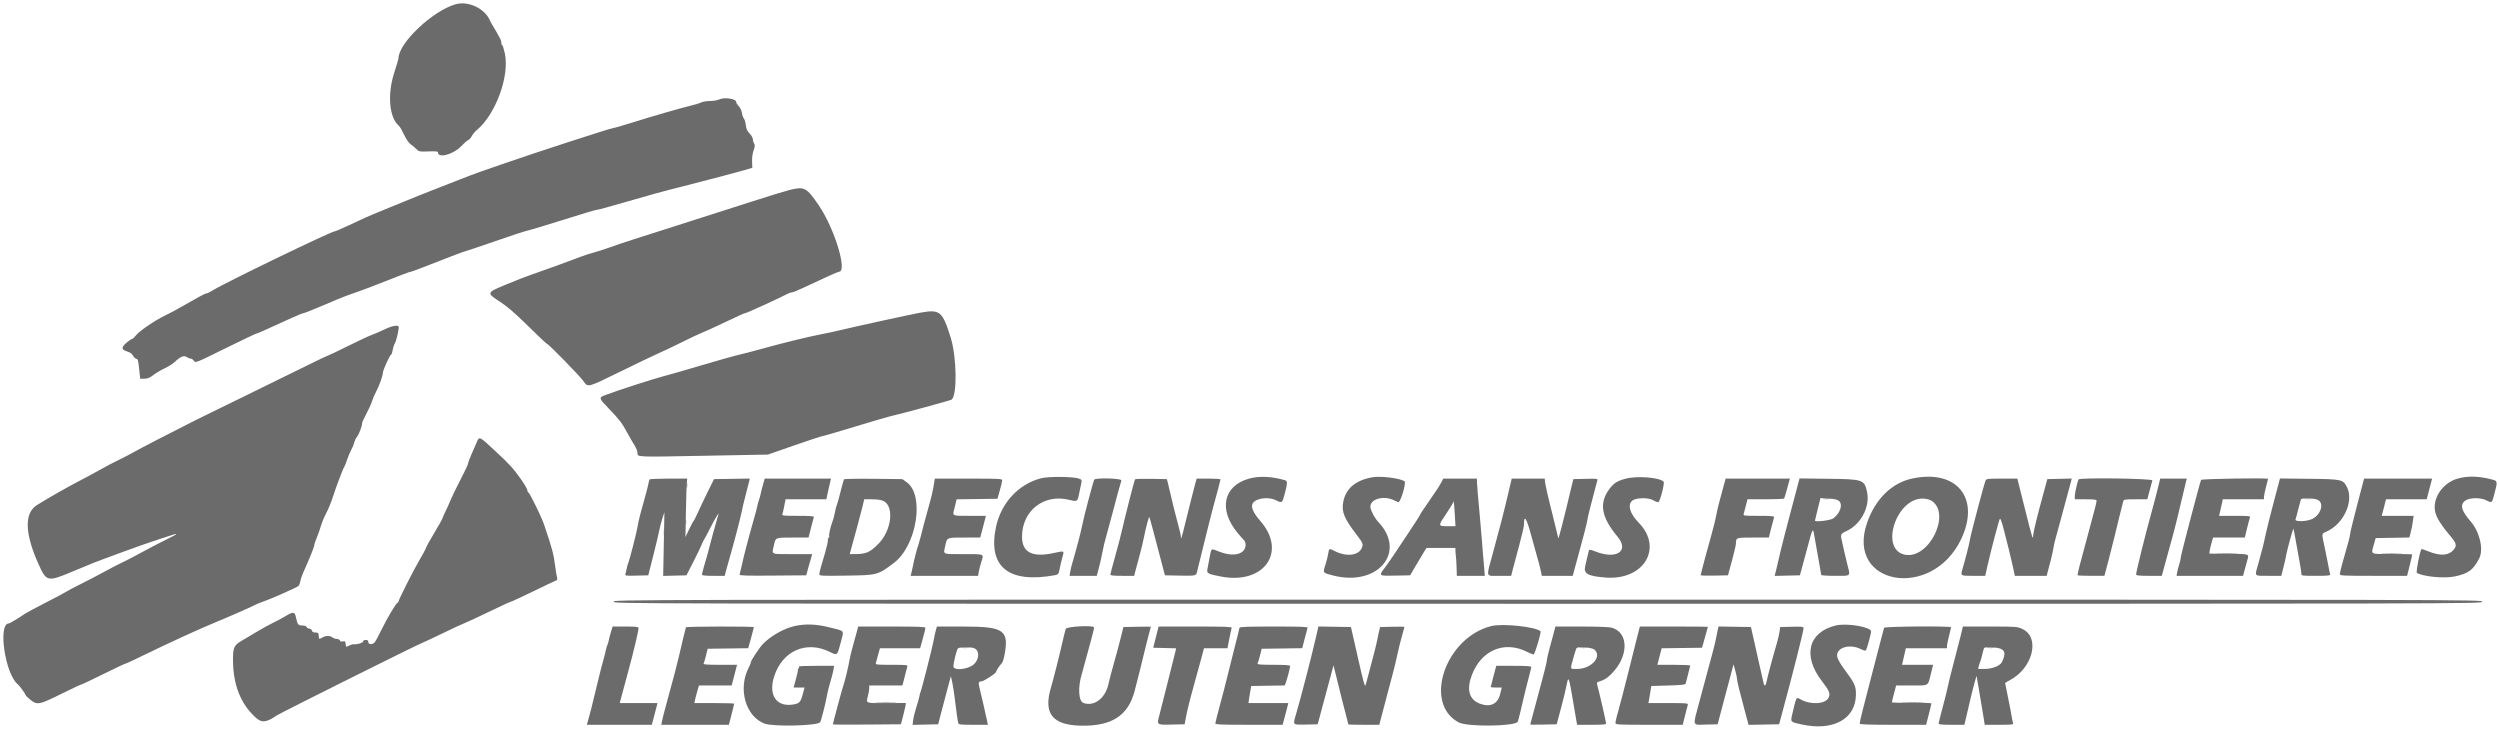 <svg width="370" height="108" viewBox="0 0 370 108" fill="none" xmlns="http://www.w3.org/2000/svg">
<path fill-rule="evenodd" clip-rule="evenodd" d="M154.104 70.775C150.73 71.641 148.13 74.462 147.393 78.055C146.192 83.904 149.257 86.382 156.143 85.128C156.491 85.065 156.666 84.937 156.714 84.71C156.938 83.637 157.104 82.928 157.268 82.348C157.507 81.494 157.532 81.504 155.947 81.848C152.77 82.54 151.257 81.757 151.261 79.423C151.267 75.588 154.476 73.065 158.201 73.966C159.471 74.274 159.464 74.279 159.727 72.977C159.82 72.514 159.952 71.88 160.02 71.57C160.137 71.032 160.118 70.995 159.661 70.825C158.872 70.53 155.186 70.498 154.104 70.775ZM184.921 70.82C181.074 71.854 180.287 75.395 183.138 78.837C183.572 79.361 183.979 79.826 184.041 79.869C184.356 80.09 184.447 80.747 184.224 81.205C183.755 82.171 182.195 82.349 180.433 81.638C179.188 81.136 179.287 81.07 179.009 82.569C178.887 83.229 178.744 83.992 178.692 84.264C178.579 84.856 178.788 84.965 180.714 85.332C187.119 86.553 190.542 81.654 186.493 77.06C185.608 76.055 185.193 75.216 185.324 74.697C185.553 73.788 187.61 73.412 188.866 74.049C189.745 74.495 189.772 74.474 190.142 73.071C190.551 71.518 190.563 71.185 190.211 71.082C188.246 70.507 186.424 70.417 184.921 70.82ZM203.093 70.638C200.6 71.089 199.177 72.299 198.799 74.29C198.521 75.76 198.935 76.754 200.868 79.254C201.74 80.382 201.799 80.561 201.503 81.18C200.994 82.243 199.19 82.415 197.538 81.559C196.721 81.136 196.689 81.147 196.583 81.894C196.533 82.253 196.342 83.018 196.158 83.596C195.769 84.823 195.731 84.772 197.321 85.178C203.917 86.863 208.236 81.711 203.977 77.236C203.49 76.725 202.897 75.634 202.828 75.125C202.661 73.88 204.746 73.248 206.344 74.059C206.687 74.234 206.989 74.354 207.014 74.327C207.458 73.854 208.133 71.383 207.865 71.218C207.117 70.759 204.312 70.418 203.093 70.638ZM240.582 70.848C239.406 71.158 238.854 71.499 238.255 72.282C236.615 74.421 236.946 76.496 239.396 79.426C241.18 81.56 239.234 82.86 236.116 81.615C235.48 81.362 235.207 81.312 235.165 81.443C235.132 81.544 235.032 81.954 234.941 82.354C234.852 82.754 234.702 83.394 234.61 83.776C234.337 84.909 234.988 85.274 237.649 85.478C243.295 85.911 246.184 81.1 242.527 77.353C241.225 76.018 240.848 74.754 241.559 74.113C242.077 73.647 243.98 73.606 244.696 74.047C244.998 74.233 245.332 74.351 245.438 74.311C245.701 74.211 246.403 71.473 246.214 71.286C245.574 70.648 242.299 70.393 240.582 70.848ZM282.998 70.823C279.965 71.475 277.521 73.886 276.313 77.416C273.153 86.649 285.927 88.852 290.238 79.819C293.134 73.75 289.631 69.397 282.998 70.823ZM363.878 70.791C361.518 71.382 359.881 73.814 360.444 75.894C360.663 76.704 361.37 77.823 362.499 79.149C363.573 80.408 363.667 80.738 363.133 81.37C362.395 82.243 361.154 82.32 359.397 81.6C358.866 81.383 358.409 81.231 358.382 81.262C358.133 81.565 357.533 84.679 357.704 84.785C358.587 85.334 361.722 85.638 363.25 85.323C365.32 84.897 366.041 84.368 366.93 82.622C367.599 81.306 366.993 78.708 365.66 77.174C364.213 75.51 364.012 74.61 364.961 74.034C365.629 73.629 367.166 73.637 367.978 74.049C368.823 74.478 368.802 74.495 369.178 73.071C369.648 71.286 369.635 71.184 368.926 70.993C366.978 70.471 365.404 70.408 363.878 70.791ZM96.133 70.962C96.09 71.032 96.016 71.303 95.97 71.565C95.892 72.004 95.619 73.033 94.783 76.039C94.608 76.671 94.415 77.531 94.356 77.953C94.256 78.657 93.226 82.705 93.011 83.235C92.881 83.554 92.84 83.704 92.736 84.229C92.685 84.482 92.608 84.812 92.562 84.961C92.485 85.214 92.61 85.231 94.211 85.191L95.942 85.148L96.663 82.316C97.059 80.758 97.463 79.058 97.562 78.537C97.66 78.016 97.874 77.19 98.037 76.7L98.334 75.809L98.15 85.235L101.595 85.148L102.575 83.235C103.115 82.182 103.679 81.011 103.832 80.631C103.983 80.253 104.148 79.909 104.198 79.866C104.248 79.824 104.645 79.082 105.08 78.216C105.516 77.351 105.986 76.49 106.123 76.303L106.374 75.962L106.261 76.345C105.99 77.253 104.949 81.048 104.876 81.397C104.83 81.608 104.73 81.986 104.652 82.239C104.296 83.395 103.885 84.904 103.885 85.057C103.885 85.168 104.452 85.224 105.571 85.224H107.257L107.424 84.574C107.517 84.216 107.723 83.475 107.883 82.928C108.519 80.755 109.588 76.685 109.752 75.814C109.847 75.306 110.116 74.168 110.352 73.283C110.586 72.399 110.821 71.484 110.873 71.251L110.968 70.827L105.674 70.91L104.728 72.824C104.208 73.876 103.552 75.254 103.27 75.886C102.987 76.517 102.708 77.068 102.649 77.111C102.589 77.153 102.294 77.704 101.993 78.335L101.446 79.483L101.519 75.579C101.56 73.433 101.622 71.486 101.658 71.255L101.724 70.834H98.968C97.453 70.834 96.177 70.891 96.133 70.962ZM112.908 71.79C112.76 72.317 112.601 72.948 112.555 73.193C112.509 73.437 112.402 73.817 112.316 74.034C112.23 74.253 112.126 74.635 112.084 74.884C112.043 75.134 111.835 75.926 111.623 76.645C111.41 77.364 111.111 78.435 110.958 79.024C110.805 79.614 110.54 80.613 110.37 81.244C110.2 81.876 109.942 82.943 109.797 83.617C109.652 84.291 109.501 84.928 109.461 85.035C109.402 85.189 110.404 85.221 114.36 85.188L119.331 85.148L119.467 84.612C119.591 84.124 119.839 83.246 120.107 82.354L120.21 82.009H117.277C113.99 82.009 114.224 82.116 114.525 80.758C114.799 79.52 114.706 79.56 117.332 79.56H119.667L120.02 78.144C120.214 77.365 120.406 76.642 120.448 76.537C120.505 76.389 119.976 76.345 118.109 76.345C115.938 76.345 115.705 76.32 115.792 76.095C115.846 75.957 115.972 75.406 116.075 74.87L116.26 73.896H122.297L122.557 72.703C122.699 72.048 122.856 71.359 122.905 71.173L122.993 70.834H113.179L112.908 71.79ZM124.906 70.944C124.862 71.017 124.644 71.797 124.424 72.677C124.203 73.558 123.981 74.382 123.928 74.508C123.773 74.886 123.605 75.529 123.474 76.254C123.429 76.5 123.323 76.878 123.238 77.097C122.939 77.857 122.64 79.159 122.716 79.359C122.759 79.469 122.732 79.56 122.655 79.56C122.579 79.56 122.52 79.75 122.524 79.981C122.529 80.213 122.347 81.022 122.121 81.78C121.388 84.241 121.269 84.684 121.267 84.968C121.266 85.233 121.47 85.244 125.149 85.193C129.884 85.126 129.916 85.118 132.294 83.316C135.691 80.744 136.876 73.279 134.19 71.37L133.544 70.91L129.267 70.862C126.914 70.834 124.952 70.872 124.906 70.944ZM138.28 71.255C138.234 71.486 138.159 71.951 138.113 72.288C138.066 72.625 137.826 73.624 137.578 74.508C136.994 76.596 136.757 77.458 136.714 77.646C136.551 78.364 136 80.45 135.925 80.631C135.737 81.092 135.31 82.738 135.112 83.77C135.031 84.191 134.92 84.691 134.865 84.88L134.765 85.224H144.759L144.852 84.646C144.903 84.329 145.077 83.656 145.239 83.154C145.627 81.943 145.783 82.009 142.559 82.009C139.38 82.009 139.603 82.115 139.904 80.758C140.178 79.52 140.083 79.56 142.724 79.56H145.073L145.389 78.374C145.564 77.721 145.752 76.998 145.807 76.766L145.909 76.345H143.508C140.84 76.345 140.957 76.4 141.247 75.273C141.323 74.979 141.427 74.55 141.479 74.32L141.573 73.902L147.625 73.819L147.969 72.594C148.158 71.921 148.319 71.249 148.325 71.101C148.335 70.852 148.001 70.834 143.35 70.834H138.363L138.28 71.255ZM161.947 70.989C161.796 71.233 160.331 76.785 160.175 77.709C160.044 78.475 159.24 81.548 158.711 83.296C158.586 83.709 158.441 84.312 158.39 84.635L158.295 85.224H162.321L162.491 84.574C162.585 84.216 162.727 83.67 162.807 83.361C162.888 83.053 163.048 82.295 163.164 81.678C163.279 81.06 163.522 80.049 163.704 79.43C163.885 78.812 164.306 77.262 164.639 75.985C165.18 73.909 165.74 71.846 165.965 71.101C166.059 70.79 162.138 70.681 161.947 70.989ZM167.975 70.944C167.879 71.101 166.468 76.63 166.05 78.488C165.87 79.288 165.411 81.045 165.03 82.392C164.649 83.74 164.336 84.927 164.335 85.033C164.333 85.175 164.787 85.224 166.096 85.224H167.858L168.023 84.574C168.113 84.216 168.386 83.2 168.63 82.316C168.873 81.431 169.187 80.123 169.328 79.407C169.609 77.969 170.022 76.445 170.107 76.53C170.155 76.578 170.865 79.227 172.068 83.846L172.408 85.148L174.626 85.19C176.961 85.235 177.032 85.219 177.164 84.612C177.21 84.402 177.567 82.954 177.957 81.397C178.348 79.84 178.8 78.013 178.961 77.34C179.122 76.667 179.399 75.599 179.575 74.968C180.084 73.147 180.63 71.074 180.634 70.949C180.635 70.885 179.844 70.834 178.874 70.834H177.111L176.899 71.561C176.782 71.961 176.469 73.184 176.202 74.279C175.102 78.801 174.805 79.928 174.787 79.637C174.759 79.169 174.683 78.818 174.345 77.57C173.925 76.022 173.43 74.033 173.164 72.824C173.043 72.276 172.888 71.622 172.819 71.37L172.693 70.91L170.37 70.868C169.092 70.845 168.014 70.879 167.975 70.944ZM213.389 71.255C213.072 71.873 212.534 72.699 211.284 74.484C210.67 75.36 210.168 76.128 210.168 76.189C210.168 76.252 209.458 77.363 208.59 78.658C207.722 79.954 206.719 81.462 206.36 82.009C206.001 82.557 205.399 83.418 205.021 83.924C204.013 85.27 203.977 85.24 206.511 85.19L208.699 85.148L209.505 83.77C209.948 83.012 210.493 82.099 210.715 81.742L211.12 81.091H215.398L215.41 81.588C215.416 81.862 215.447 82.219 215.477 82.381C215.508 82.543 215.55 83.249 215.572 83.95L215.613 85.224H219.751L219.645 83.885C219.587 83.148 219.511 82.27 219.476 81.933C219.442 81.596 219.376 80.769 219.332 80.096C219.288 79.423 219.115 77.425 218.948 75.656C218.78 73.888 218.628 72.08 218.609 71.638L218.573 70.834H213.604L213.389 71.255ZM223.167 73.245C222.518 75.996 222.044 77.832 220.942 81.874C219.928 85.597 219.82 85.224 221.909 85.224H223.652L223.894 84.268C224.027 83.742 224.454 82.14 224.842 80.709C225.231 79.276 225.549 77.912 225.549 77.675C225.55 76.065 225.908 76.608 226.645 79.336C227.053 80.849 227.491 82.431 227.619 82.852C227.748 83.272 227.928 83.979 228.021 84.42L228.19 85.224H232.766L232.939 84.574C233.033 84.216 233.273 83.337 233.47 82.622C234.311 79.581 234.933 77.171 234.932 76.954C234.932 76.826 235.111 76.033 235.331 75.194C235.551 74.353 235.863 73.15 236.027 72.518C236.189 71.887 236.362 71.246 236.409 71.097C236.487 70.844 236.36 70.827 234.675 70.867L232.856 70.91L232.444 72.594C232.218 73.521 231.922 74.761 231.785 75.35C231.46 76.759 230.649 79.819 230.636 79.687C230.63 79.631 230.517 79.166 230.386 78.655C230.254 78.143 230.122 77.604 230.093 77.456C230.063 77.308 229.76 76.085 229.42 74.738C229.079 73.39 228.756 71.961 228.704 71.561L228.607 70.834H223.736L223.167 73.245ZM255.172 71.638C254.519 73.969 254.112 75.584 254.005 76.268C253.94 76.69 253.643 77.895 253.346 78.948C252.685 81.292 251.697 84.998 251.697 85.134C251.697 85.188 252.606 85.214 253.718 85.191L255.738 85.148L256.325 83.005C256.648 81.826 256.916 80.677 256.919 80.453C256.936 79.552 256.913 79.56 259.451 79.56H261.789L262.141 78.144C262.336 77.365 262.528 76.642 262.569 76.537C262.626 76.389 262.114 76.345 260.313 76.345C258.056 76.345 257.985 76.335 258.07 76.039C258.118 75.871 258.188 75.612 258.225 75.465C258.262 75.317 258.369 74.904 258.462 74.546L258.63 73.896H261.308C262.78 73.896 264.015 73.844 264.054 73.781C264.093 73.717 264.301 73.028 264.515 72.25L264.903 70.834H255.398L255.172 71.638ZM266.156 71.472C266.061 71.836 265.844 72.652 265.673 73.283C264.708 76.843 263.46 81.708 263.259 82.698C263.173 83.12 262.999 83.862 262.873 84.349L262.643 85.233L266.383 85.148L266.657 84.153C266.808 83.606 267.135 82.4 267.382 81.474C268.357 77.82 268.297 77.904 268.608 79.79C268.704 80.379 268.955 81.783 269.162 82.91C269.37 84.037 269.54 85.019 269.54 85.092C269.54 85.164 270.474 85.224 271.616 85.224C274.014 85.224 273.871 85.36 273.402 83.527C273.242 82.903 273.023 81.979 272.914 81.474C272.805 80.969 272.69 80.452 272.66 80.326C272.353 79.062 272.37 79.012 273.27 78.601C275.433 77.617 276.815 74.958 276.313 72.747C275.914 70.987 275.714 70.92 270.587 70.86L266.328 70.808L266.156 71.472ZM293.845 71.178C293.607 71.754 291.683 79.037 291.541 79.901C291.424 80.619 290.904 82.667 290.463 84.152C290.138 85.244 290.108 85.224 292.058 85.224H293.813L294.15 83.731C294.689 81.341 295.863 76.892 295.989 76.757C296.054 76.689 296.282 77.309 296.498 78.135C297.154 80.647 297.642 82.634 297.927 83.961L298.198 85.224H302.904L303.074 84.574C303.167 84.216 303.371 83.441 303.527 82.852C303.683 82.262 303.855 81.474 303.908 81.1C303.962 80.726 304.102 80.106 304.218 79.722C304.334 79.338 304.722 77.922 305.078 76.575C305.435 75.228 305.88 73.574 306.068 72.901C306.257 72.227 306.457 71.484 306.513 71.25L306.616 70.824L303.003 70.91L301.968 74.738C301.4 76.842 300.926 78.84 300.916 79.177C300.889 80.046 300.813 79.802 299.612 75.005L298.567 70.834H296.278C294.049 70.834 293.984 70.843 293.845 71.178ZM307.63 70.95C307.471 71.207 307.069 72.975 307.069 73.42V73.896H308.684C309.932 73.896 310.299 73.942 310.299 74.1C310.299 74.327 309.996 75.518 309.143 78.642C307.788 83.603 307.419 85.062 307.498 85.141C307.544 85.186 308.453 85.224 309.517 85.223L311.453 85.222L312.033 83.042C312.351 81.842 312.757 80.241 312.935 79.483C313.219 78.263 314.052 74.885 314.247 74.164C314.311 73.929 314.532 73.896 316.06 73.896H317.802L318.137 72.633C318.32 71.938 318.506 71.249 318.548 71.101C318.631 70.818 307.806 70.667 307.63 70.95ZM319.386 72.173C319.209 72.91 318.824 74.374 318.532 75.427C317.555 78.941 316.14 84.627 316.143 85.033C316.143 85.175 316.627 85.224 318.043 85.224H319.941L320.103 84.65C320.191 84.335 320.45 83.387 320.678 82.546C320.906 81.703 321.285 80.326 321.518 79.483C321.752 78.642 322.096 77.298 322.283 76.498C322.674 74.83 322.985 73.526 323.37 71.944L323.642 70.834H319.709L319.386 72.173ZM325.756 71.025C325.48 71.79 322.758 82.187 322.756 82.48C322.755 82.684 322.66 83.127 322.544 83.464C322.429 83.8 322.289 84.335 322.232 84.65L322.129 85.224H331.974L332.148 84.574C332.243 84.216 332.43 83.527 332.563 83.043C332.874 81.915 333.082 81.996 329.811 81.962L326.988 81.933L327.029 81.55C327.052 81.34 327.174 80.806 327.303 80.364L327.534 79.56H332.232L332.556 78.22C332.734 77.484 332.928 76.761 332.988 76.613C333.088 76.365 332.923 76.345 330.754 76.345H328.413L328.507 76.001C328.558 75.811 328.684 75.26 328.786 74.776L328.972 73.896H335.063L335.066 73.551C335.067 73.362 335.204 72.691 335.37 72.058C335.537 71.427 335.674 70.893 335.675 70.872C335.687 70.708 325.815 70.861 325.756 71.025ZM336.455 74.536C335.916 76.583 335.387 78.706 335.281 79.254C335.083 80.269 334.735 81.643 334.156 83.69C333.688 85.345 333.563 85.224 335.731 85.224H337.631L337.952 83.961C338.128 83.267 338.317 82.423 338.372 82.086C338.47 81.486 339.325 78.329 339.413 78.24C339.438 78.216 339.585 78.933 339.741 79.835C339.896 80.736 340.153 82.163 340.31 83.005C340.469 83.846 340.599 84.691 340.599 84.88C340.6 85.221 340.622 85.224 342.77 85.224C344.441 85.224 344.923 85.18 344.869 85.033C344.829 84.927 344.712 84.36 344.607 83.77C344.503 83.18 344.251 81.926 344.047 80.981C343.582 78.831 343.56 79.013 344.33 78.673C346.836 77.567 348.388 74.234 347.371 72.142C346.792 70.952 346.64 70.917 341.748 70.862L337.436 70.813L336.455 74.536ZM348.851 74.776C348.283 76.944 347.821 78.845 347.824 79C347.826 79.156 347.695 79.741 347.532 80.302C346.821 82.741 346.291 84.736 346.291 84.971C346.291 85.202 346.738 85.224 351.27 85.224H356.25L356.645 83.659C356.862 82.798 357.017 82.072 356.99 82.045C356.964 82.018 355.618 81.995 354 81.995C350.655 81.995 350.9 82.127 351.342 80.555L351.599 79.637L356.586 79.552L356.737 78.983C356.929 78.252 357.017 77.804 357.127 76.996L357.216 76.345H352.5L353.132 73.896H359.151L359.951 70.834H349.882L348.851 74.776ZM272.181 74.149C272.772 74.681 272.347 75.96 271.329 76.716C270.921 77.019 268.617 77.3 268.617 77.046C268.617 76.992 268.8 76.218 269.025 75.325L269.434 73.702L270.651 73.785C271.529 73.845 271.956 73.946 272.181 74.149ZM285.954 74.171C288.764 76.163 285.453 82.756 281.969 82.105C278.094 81.382 280.668 73.56 284.704 73.795C285.201 73.824 285.658 73.961 285.954 74.171ZM342.989 73.965C344.023 74.394 343.537 76.156 342.205 76.806C341.391 77.202 339.591 77.248 339.737 76.869C339.788 76.736 339.972 76.064 340.144 75.376C340.317 74.688 340.488 74.039 340.525 73.934C340.617 73.665 342.32 73.686 342.989 73.965ZM130.747 74.145C132.385 74.92 131.957 78.531 129.994 80.5C128.74 81.758 128.193 81.998 126.549 82.005L125.757 82.009L126.037 80.976C126.191 80.408 126.564 79.047 126.867 77.953C127.168 76.858 127.525 75.498 127.66 74.929L127.904 73.896H129.061C129.812 73.896 130.403 73.983 130.747 74.145ZM215.307 76.077L215.411 77.876H214.251C212.804 77.876 212.803 77.873 214.09 75.957C214.64 75.138 215.091 74.397 215.091 74.31C215.091 74.223 215.116 74.18 215.146 74.214C215.177 74.249 215.249 75.088 215.307 76.077ZM117.631 92.648C116.07 92.986 114.076 94.108 112.927 95.294C112.394 95.845 111.114 97.779 111.114 98.034C111.114 98.141 110.978 98.488 110.812 98.807C109.18 101.935 110.345 106.044 113.163 107.093C114.443 107.57 120.853 107.426 121.373 106.908C121.494 106.787 122.198 104.073 122.349 103.136C122.439 102.588 122.673 101.625 122.87 100.993C123.068 100.362 123.278 99.552 123.338 99.194L123.446 98.543H120.792C119.332 98.543 118.183 98.589 118.24 98.644C118.295 98.699 118.264 98.837 118.169 98.95C118.075 99.063 118.037 99.156 118.084 99.156C118.131 99.156 118.007 99.742 117.81 100.457L117.45 101.758H119.073L118.796 102.786C118.474 103.98 118.288 104.155 117.191 104.291C114.862 104.581 113.729 102.81 114.555 100.172C115.761 96.323 119.33 94.739 122.837 96.496C123.92 97.039 123.918 97.04 124.406 95.172C124.928 93.172 125.112 93.452 122.901 92.884C120.879 92.365 119.27 92.293 117.631 92.648ZM220.711 92.656C213.874 94.377 210.589 104.156 215.917 106.929C217.197 107.595 224.192 107.511 224.617 106.825C224.695 106.701 225.09 105.102 225.756 102.217C225.883 101.67 226.129 100.706 226.303 100.074C226.478 99.443 226.622 98.84 226.624 98.735C226.625 98.589 226.007 98.543 224.037 98.543H221.447L221.038 100.064C220.811 100.901 220.628 101.624 220.628 101.672C220.628 101.72 220.996 101.758 221.445 101.758H222.263L222.004 102.791C221.649 104.204 220.526 104.715 219.029 104.145C217.428 103.537 217.017 102.087 217.83 99.921C219.214 96.233 222.647 94.78 225.99 96.466C226.419 96.682 226.86 96.859 226.971 96.859C227.159 96.859 228.14 93.566 227.994 93.426C227.301 92.761 222.366 92.239 220.711 92.656ZM271.652 92.578C267.615 93.583 266.761 97.066 269.638 100.797C270.77 102.264 270.937 102.693 270.611 103.298C270.107 104.235 267.893 104.336 266.449 103.486C265.842 103.129 265.869 103.079 265.268 105.635C264.975 106.876 264.947 106.841 266.582 107.206C271.277 108.252 274.631 106.439 274.677 102.83C274.694 101.527 274.521 101.152 272.896 98.959C272.402 98.294 271.967 97.526 271.91 97.221C271.659 95.89 273.671 95.213 275.378 96.055C275.889 96.307 276.092 96.346 276.178 96.207C276.329 95.964 276.923 93.77 276.923 93.454C276.923 92.777 273.281 92.173 271.652 92.578ZM90.421 93.53C90.284 93.972 90.136 94.54 90.092 94.793C90.048 95.045 89.952 95.363 89.879 95.499C89.806 95.635 89.706 95.974 89.657 96.253C89.607 96.531 89.426 97.248 89.255 97.843C89.084 98.438 88.772 99.649 88.562 100.534C88.353 101.417 88.043 102.692 87.874 103.366C87.707 104.04 87.538 104.729 87.5 104.897C87.463 105.065 87.302 105.668 87.143 106.236L86.853 107.269H96.468L96.785 106.084C96.959 105.43 97.147 104.708 97.203 104.476L97.304 104.054H91.728L91.83 103.634C91.886 103.402 92.364 101.629 92.893 99.691C93.779 96.445 94.502 93.404 94.502 92.924C94.502 92.773 94.052 92.726 92.586 92.726H90.669L90.421 93.53ZM101.534 92.841C101.47 92.957 100.845 95.51 100.437 97.319C100.185 98.438 99.75 100.086 98.763 103.672C98.391 105.019 98.039 106.38 97.98 106.695L97.873 107.269H107.872L108.023 106.695C108.4 105.254 108.653 104.233 108.653 104.147C108.653 104.097 107.329 104.054 105.712 104.054H102.77L102.863 103.591C102.914 103.335 103.067 102.749 103.201 102.289L103.445 101.452H108.286L109.085 98.391H106.552C104.688 98.391 104.05 98.344 104.13 98.215C104.19 98.119 104.35 97.584 104.485 97.028L104.731 96.017L110.736 95.934L111.156 94.429C111.386 93.6 111.576 92.878 111.576 92.824C111.576 92.685 101.61 92.701 101.534 92.841ZM126.843 93.376C126.753 93.734 126.492 94.682 126.262 95.482C126.033 96.282 125.791 97.28 125.724 97.702C125.58 98.615 124.977 101.097 124.795 101.528C124.68 101.8 123.265 107.057 123.265 107.212C123.265 107.246 125.532 107.256 128.302 107.234L133.339 107.193L133.743 105.624C133.965 104.761 134.104 104.051 134.051 104.045C133.998 104.04 132.777 104.043 131.337 104.054C128.064 104.077 128.159 104.109 128.433 103.088C128.55 102.651 128.646 102.104 128.647 101.873L128.649 101.452H133.558L133.719 100.84C133.806 100.503 133.951 99.935 134.041 99.576C134.13 99.219 134.239 98.806 134.282 98.658C134.355 98.411 134.173 98.391 131.955 98.391C129.738 98.391 129.557 98.37 129.628 98.123C129.67 97.975 129.822 97.424 129.965 96.898L130.228 95.941H136.176L136.402 95.137C136.808 93.697 136.952 93.112 136.953 92.917C136.954 92.768 135.858 92.726 131.981 92.726H127.009L126.843 93.376ZM138.487 93.358C138.393 93.706 138.255 94.344 138.181 94.774C138.021 95.698 136.37 102.196 136.243 102.402C136.195 102.479 136.122 102.753 136.081 103.009C136.041 103.265 135.835 104.002 135.624 104.645C135.412 105.289 135.2 106.145 135.152 106.547L135.064 107.28L138.85 107.193L139.205 105.815C139.401 105.058 139.824 103.456 140.146 102.257L140.73 100.076L140.913 100.879C141.013 101.321 141.17 102.302 141.262 103.06C141.521 105.193 141.735 106.707 141.82 107.002C141.889 107.241 142.132 107.269 144.052 107.269H146.207L146.105 106.772C145.889 105.712 145.098 102.265 144.945 101.717C144.764 101.066 144.843 100.84 145.252 100.84C145.582 100.84 147.413 99.656 147.413 99.443C147.413 99.296 147.945 98.495 148.287 98.126C148.387 98.019 148.54 97.57 148.628 97.128C149.393 93.277 148.659 92.734 142.69 92.73L138.658 92.726L138.487 93.358ZM157.736 93.07C157.665 93.26 157.451 94.104 157.261 94.946C156.789 97.034 155.902 100.549 155.542 101.758C154.405 105.577 155.729 107.293 159.894 107.398C164.488 107.515 166.952 105.948 167.919 102.295C168.332 100.736 169.228 97.141 169.466 96.094C169.59 95.547 169.834 94.582 170.009 93.95C170.183 93.319 170.327 92.783 170.329 92.76C170.33 92.736 169.416 92.736 168.297 92.76L166.263 92.802L165.924 94.18C165.623 95.4 165.188 97.014 164.414 99.769C164.284 100.231 164.143 100.798 164.1 101.028C163.681 103.271 162.013 104.615 160.361 104.042C159.625 103.786 159.501 101.749 160.1 99.769C160.214 99.389 160.452 98.528 160.628 97.854C160.804 97.181 161.18 95.803 161.464 94.793C161.747 93.782 161.951 92.904 161.917 92.841C161.734 92.508 157.867 92.72 157.736 93.07ZM170.677 95.865L174.056 95.951L173.977 96.367C173.934 96.596 173.619 97.851 173.277 99.156C172.936 100.461 172.485 102.252 172.273 103.136C172.062 104.02 171.755 105.236 171.591 105.837C171.191 107.308 171.163 107.288 173.42 107.236L175.329 107.193L175.452 106.504C175.654 105.365 176.062 103.692 176.627 101.682C176.698 101.429 176.905 100.671 177.087 99.998C177.269 99.324 177.516 98.428 177.636 98.008C177.756 97.587 177.929 96.95 178.021 96.591L178.188 95.941H181.668L181.942 94.525C182.093 93.746 182.249 93.023 182.289 92.917C182.346 92.766 181.208 92.726 176.915 92.726H171.469L170.677 95.865ZM183.443 92.917C183.434 93.023 183.116 94.314 182.734 95.787C182.353 97.262 181.869 99.19 181.66 100.074C181.45 100.958 180.961 102.847 180.574 104.269C180.185 105.693 179.868 106.951 179.868 107.064C179.868 107.232 180.777 107.269 184.849 107.269H189.832L190.148 106.084C190.323 105.43 190.511 104.708 190.566 104.476L190.668 104.054H184.771L184.874 103.328C184.93 102.927 185.025 102.359 185.083 102.065L185.188 101.528L190.139 101.445L190.303 101.028C190.493 100.548 190.942 98.812 190.942 98.56C190.942 98.443 190.173 98.391 188.471 98.391C186.662 98.391 186.03 98.344 186.11 98.216C186.17 98.12 186.334 97.586 186.475 97.029L186.732 96.017L192.731 95.934L193.092 94.522C193.291 93.745 193.484 93.023 193.521 92.917C193.575 92.766 192.51 92.726 188.523 92.726C184.58 92.726 183.454 92.768 183.443 92.917ZM194.782 94.215C194.063 97.355 192.487 103.433 191.715 106.044C191.347 107.289 191.342 107.285 193.288 107.236L195.018 107.193L195.366 105.892C195.558 105.176 195.928 103.798 196.19 102.83C196.451 101.862 196.822 100.484 197.012 99.769L197.357 98.467L197.51 99.08C197.594 99.416 197.884 100.587 198.153 101.682C198.732 104.034 198.661 103.752 199.158 105.641C199.377 106.471 199.555 107.177 199.555 107.21C199.555 107.243 200.585 107.269 201.844 107.269H204.132L204.547 105.701C204.776 104.837 205.161 103.374 205.402 102.447C205.643 101.521 205.983 100.247 206.156 99.615C206.33 98.984 206.618 97.778 206.796 96.936C206.974 96.094 207.287 94.829 207.491 94.125C207.695 93.421 207.861 92.816 207.861 92.78C207.861 92.745 207.052 92.736 206.065 92.759L204.268 92.802L204.142 93.261C204.072 93.514 203.947 94.1 203.864 94.563C203.78 95.026 203.498 96.197 203.236 97.165C202.974 98.134 202.629 99.441 202.469 100.069C202.309 100.698 202.134 101.318 202.08 101.447C201.988 101.671 201.748 100.779 200.949 97.243C200.758 96.4 200.454 95.056 200.271 94.257L199.94 92.802L195.125 92.719L194.782 94.215ZM230.013 93.454C229.909 93.853 229.623 94.907 229.378 95.795C229.134 96.683 228.934 97.556 228.934 97.736C228.934 97.915 228.683 98.98 228.379 100.101C228.073 101.223 227.765 102.383 227.693 102.677C227.622 102.971 227.318 104.103 227.018 105.191C226.718 106.278 226.472 107.193 226.472 107.223C226.472 107.254 227.354 107.259 228.432 107.236L230.391 107.193L231.045 104.743C231.404 103.397 231.777 101.858 231.872 101.325C232.116 99.965 232.219 100.219 232.766 103.519C233.032 105.119 233.288 106.617 233.334 106.849L233.418 107.269H235.56C237.272 107.269 237.701 107.228 237.701 107.059C237.701 106.852 236.586 102.006 236.385 101.339C236.307 101.084 236.354 100.973 236.567 100.904C237.448 100.619 237.758 100.439 238.358 99.866C241.063 97.279 241.144 93.616 238.512 92.888C238.178 92.796 236.289 92.727 234.067 92.727L230.203 92.726L230.013 93.454ZM242.066 95.214C241.718 96.582 241.213 98.597 240.946 99.691C240.679 100.786 240.291 102.302 240.085 103.06C239.2 106.31 239.09 106.748 239.088 107.002C239.085 107.251 239.424 107.269 244.065 107.269H249.045L249.378 105.93C249.561 105.193 249.747 104.47 249.791 104.323C249.867 104.074 249.66 104.054 246.92 104.054H243.967L244.084 103.404C244.149 103.046 244.245 102.478 244.297 102.141L244.392 101.528L246.915 101.452C248.993 101.389 249.446 101.336 249.484 101.146C249.509 101.02 249.67 100.4 249.842 99.769C250.014 99.136 250.155 98.568 250.157 98.505C250.158 98.442 249.064 98.391 247.726 98.391H245.293L245.924 95.947L251.902 95.865L252.333 94.333C252.57 93.491 252.767 92.786 252.769 92.764C252.772 92.743 250.507 92.726 247.737 92.727H242.699L242.066 95.214ZM254.238 93.143C254.177 93.377 254.071 93.913 254.002 94.333C253.933 94.754 253.659 95.891 253.392 96.859C253.126 97.828 252.744 99.24 252.544 99.998C252.344 100.756 251.864 102.547 251.477 103.978C250.505 107.584 250.412 107.289 252.495 107.236L254.216 107.193L254.555 105.892C254.741 105.176 255.115 103.764 255.386 102.754C255.655 101.743 256.03 100.332 256.218 99.62L256.56 98.323L256.82 99.247C256.964 99.755 257.081 100.32 257.081 100.502C257.081 100.794 257.419 102.175 258.231 105.203C258.367 105.708 258.547 106.382 258.632 106.7L258.786 107.278L263.31 107.193L263.661 105.892C265.414 99.402 266.924 93.418 266.924 92.968C266.924 92.746 266.714 92.721 265.196 92.759L263.467 92.802L263.363 93.53C263.306 93.93 263.119 94.722 262.949 95.291C262.434 97.006 261.562 100.266 261.454 100.878C261.347 101.486 261.147 101.63 261.03 101.184C260.991 101.037 260.745 99.952 260.483 98.773C260.221 97.594 259.81 95.769 259.572 94.716L259.137 92.802L254.347 92.719L254.238 93.143ZM278.846 92.917C278.81 93.023 278.648 93.625 278.488 94.257C278.328 94.888 277.673 97.403 277.033 99.845C275.768 104.67 275.23 106.835 275.23 107.099C275.23 107.221 276.649 107.269 280.146 107.269H285.062L285.213 106.695C285.627 105.115 285.843 104.227 285.843 104.11C285.843 104.037 284.528 103.993 282.921 104.01C281.314 104.029 279.998 103.994 279.999 103.934C279.999 103.874 280.065 103.584 280.143 103.289C280.222 102.994 280.363 102.461 280.456 102.103L280.626 101.452H282.918C285.544 101.452 285.306 101.595 285.764 99.746L286.1 98.391H281.501L281.581 98.046C281.625 97.856 281.752 97.305 281.862 96.821L282.061 95.941H288.15L288.153 95.596C288.155 95.407 288.291 94.736 288.458 94.104C288.625 93.473 288.762 92.904 288.763 92.841C288.768 92.627 278.921 92.703 278.846 92.917ZM290.187 94.065C290.01 94.802 289.543 96.611 289.15 98.084C288.756 99.558 288.363 101.142 288.278 101.606C288.192 102.069 287.851 103.444 287.521 104.662C287.19 105.88 286.92 106.965 286.92 107.073C286.92 107.223 287.377 107.269 288.826 107.269H290.73L291.065 105.854C291.248 105.075 291.534 103.851 291.699 103.136C291.866 102.42 292.12 101.428 292.266 100.93L292.53 100.027L292.872 102.002C293.06 103.089 293.332 104.719 293.477 105.624L293.741 107.269H295.884C297.746 107.269 298.016 107.239 297.937 107.035C297.887 106.906 297.77 106.338 297.678 105.772C297.586 105.206 297.342 103.947 297.137 102.973C296.931 102 296.764 101.163 296.764 101.113C296.764 101.065 297.058 100.873 297.418 100.688C300.851 98.922 301.998 94.335 299.318 93.093C298.555 92.739 298.421 92.729 294.522 92.728L290.51 92.726L290.187 94.065ZM143.993 95.88C145.187 96.118 144.948 98.04 143.649 98.641C142.5 99.174 141.107 99.159 141.107 98.613C141.107 98.095 141.574 96.22 141.763 95.98C141.922 95.777 143.193 95.72 143.993 95.88ZM235.995 96.159C237.145 97.194 235.507 99.002 233.421 99.002C232.297 99.002 232.356 99.205 232.901 97.221C233.065 96.621 233.253 96.045 233.316 95.943C233.507 95.635 235.601 95.803 235.995 96.159ZM295.888 95.951C296.761 96.193 296.873 96.734 296.301 97.959C296.029 98.54 294.874 99.002 293.695 99.002H292.759L292.86 98.582C292.916 98.35 293.012 98.057 293.074 97.931C293.135 97.805 293.273 97.322 293.38 96.859C293.487 96.397 293.604 95.966 293.64 95.902C293.737 95.733 295.214 95.764 295.888 95.951Z" fill="#6B6B6B"/>
<path fill-rule="evenodd" clip-rule="evenodd" d="M67.432 0.631C64.019 1.596 58.972 6.38 58.972 8.653C58.972 8.758 58.696 9.692 58.357 10.727C57.3 13.961 57.599 17.431 59.037 18.619C59.178 18.736 59.523 19.326 59.805 19.933C60.108 20.587 60.49 21.151 60.744 21.324C60.98 21.484 61.364 21.805 61.598 22.039C62.01 22.448 62.067 22.46 63.421 22.409C64.448 22.37 64.817 22.405 64.817 22.543C64.817 23.474 67.064 22.881 68.26 21.635C68.693 21.183 69.165 20.773 69.308 20.724C69.452 20.676 69.684 20.415 69.824 20.145C69.965 19.875 70.296 19.475 70.562 19.256C73.346 16.961 75.44 11.253 74.721 7.92C74.574 7.243 74.397 6.688 74.327 6.688C74.257 6.688 74.199 6.534 74.198 6.344C74.196 6.154 74.094 5.827 73.971 5.617C73.847 5.407 73.639 5.027 73.507 4.775C73.375 4.522 73.132 4.109 72.967 3.856C72.802 3.603 72.592 3.225 72.502 3.014C71.737 1.24 69.312 0.1 67.432 0.631ZM106.423 14.723C106.17 14.843 105.561 14.945 105.07 14.948C104.579 14.952 103.991 15.05 103.762 15.165C103.534 15.281 102.828 15.498 102.193 15.648C100.754 15.987 96.569 17.199 93.426 18.186C92.114 18.598 90.939 18.935 90.811 18.935C90.471 18.935 78.921 22.688 74.354 24.284C73.126 24.712 71.639 25.23 71.046 25.435C70.455 25.64 69.105 26.149 68.047 26.567C66.99 26.985 65.64 27.512 65.048 27.739C63.466 28.346 60.548 29.517 58.357 30.425C57.3 30.864 56.089 31.359 55.666 31.527C54.817 31.861 54.061 32.202 51.452 33.423C50.488 33.875 49.622 34.243 49.529 34.241C49.041 34.228 33.2 41.892 31.512 42.959C31.101 43.218 30.666 43.43 30.545 43.43C30.344 43.43 29.549 43.857 26.596 45.552C26.003 45.892 25.034 46.403 24.442 46.689C22.922 47.42 20.612 48.996 20.125 49.63C19.899 49.925 19.636 50.167 19.54 50.167C19.444 50.167 19.067 50.426 18.701 50.741C17.907 51.426 17.946 51.759 18.854 52.03C19.255 52.149 19.538 52.355 19.681 52.631C19.802 52.863 20.016 53.074 20.159 53.102C20.428 53.154 20.452 53.248 20.637 54.989L20.75 56.06L21.384 56.049C21.864 56.04 22.181 55.909 22.692 55.507C23.062 55.215 23.806 54.773 24.344 54.525C24.882 54.277 25.564 53.847 25.858 53.571C26.722 52.76 27.223 52.553 27.633 52.84C27.819 52.969 28.086 53.075 28.225 53.075C28.366 53.075 28.581 53.225 28.702 53.408C28.923 53.739 28.95 53.729 33.325 51.571C35.745 50.377 37.793 49.401 37.875 49.401C37.956 49.401 38.636 49.117 39.385 48.77C42.507 47.323 44.748 46.339 44.926 46.339C45.031 46.339 45.863 46.023 46.776 45.637C47.69 45.252 49.081 44.665 49.868 44.332C50.657 44 51.798 43.565 52.406 43.367C53.399 43.042 55.379 42.288 59.299 40.74C60.029 40.451 60.712 40.215 60.818 40.215C60.923 40.215 62.65 39.566 64.654 38.771C66.659 37.977 68.502 37.279 68.749 37.222C68.998 37.164 71.035 36.479 73.277 35.7C75.519 34.922 77.595 34.236 77.891 34.178C78.346 34.087 81.422 33.152 87.014 31.405C87.674 31.199 88.325 31.03 88.46 31.03C88.594 31.03 90.337 30.554 92.334 29.971C96.11 28.869 98.073 28.332 101.194 27.546C104.245 26.777 109.596 25.364 110.499 25.088L111.345 24.829L111.309 23.911C111.286 23.349 111.374 22.707 111.533 22.258C111.745 21.668 111.758 21.467 111.609 21.228C111.506 21.064 111.422 20.778 111.422 20.591C111.422 20.404 111.207 20.03 110.943 19.76C110.583 19.39 110.444 19.085 110.385 18.528C110.342 18.12 110.215 17.682 110.102 17.553C109.99 17.425 109.853 17.034 109.796 16.684C109.736 16.311 109.542 15.905 109.328 15.704C109.126 15.515 108.961 15.242 108.961 15.098C108.961 14.609 107.21 14.349 106.423 14.723ZM116.882 28.109C116.29 28.253 113.833 29.006 111.422 29.783C109.011 30.559 104.858 31.889 102.193 32.736C93.196 35.6 92.123 35.947 90.426 36.552C89.496 36.884 88.328 37.259 87.829 37.387C87.331 37.516 86.501 37.785 85.984 37.986C84.627 38.515 79.846 40.249 78.583 40.672C77.991 40.869 76.399 41.489 75.046 42.05C71.95 43.33 71.953 43.321 74.001 44.659C75.111 45.385 76.214 46.34 78.19 48.288C79.666 49.742 80.933 50.932 81.005 50.932C81.209 50.932 85.795 55.627 86.334 56.388C87.033 57.376 86.863 57.42 91.836 54.983C94.361 53.746 96.945 52.51 97.579 52.235C98.214 51.961 99.716 51.245 100.919 50.645C102.12 50.045 103.443 49.421 103.86 49.258C104.275 49.095 105.403 48.588 106.365 48.13C109.636 46.575 110.158 46.339 110.321 46.339C110.493 46.339 115.421 44.089 116.365 43.579C116.673 43.413 117.037 43.278 117.176 43.278C117.313 43.278 117.996 43.009 118.693 42.681C121.877 41.181 124.022 40.215 124.17 40.215C125.464 40.215 123.501 33.781 121.167 30.372C119.36 27.734 119.065 27.578 116.882 28.109ZM136.108 46.295C134.684 46.555 126.719 48.296 124.342 48.866C123.454 49.08 122.147 49.361 121.437 49.492C119.757 49.803 115.842 50.765 112.653 51.651C111.256 52.039 109.769 52.425 109.345 52.507C108.923 52.59 106.603 53.244 104.193 53.96C101.782 54.677 99.082 55.453 98.194 55.684C96.651 56.087 91.562 57.731 89.696 58.43C88.567 58.853 88.571 58.876 90.08 60.449C91.71 62.147 92.01 62.538 92.82 64.021C93.188 64.695 93.682 65.552 93.919 65.926C94.156 66.301 94.349 66.796 94.349 67.028C94.349 67.662 94.016 67.647 104.152 67.455L113.652 67.276L117.555 65.916C119.702 65.168 121.559 64.557 121.683 64.557C121.807 64.557 123.926 63.94 126.393 63.186C128.86 62.433 131.225 61.737 131.648 61.639C133.525 61.209 140.593 59.289 140.82 59.149C141.689 58.614 141.61 52.849 140.695 49.937C139.462 46.016 139.12 45.745 136.108 46.295ZM56.896 48.759C56.219 49.086 55.389 49.443 55.05 49.554C54.712 49.665 53.14 50.399 51.557 51.185C49.975 51.973 48.625 52.615 48.558 52.613C48.491 52.612 47.052 53.297 45.36 54.136C43.669 54.974 39.446 57.046 35.977 58.74C32.509 60.432 29.395 61.957 29.056 62.128C24.936 64.207 20.581 66.456 19.905 66.855C19.439 67.13 18.436 67.652 17.674 68.018C16.913 68.383 15.598 69.072 14.752 69.552C13.906 70.03 12.522 70.777 11.676 71.21C10.166 71.982 6.807 73.897 5.45 74.759C3.58 75.947 3.66 78.942 5.682 83.451C6.875 86.112 7.014 86.144 10.676 84.611C11.903 84.096 13.321 83.51 13.829 83.306C15.172 82.768 21.184 80.581 22.443 80.173C23.034 79.981 24.103 79.627 24.816 79.389C26.594 78.792 26.526 78.924 24.566 79.877C23.652 80.323 22.004 81.181 20.904 81.784C19.804 82.389 18.567 83.031 18.154 83.212C17.742 83.393 16.565 84.002 15.54 84.566C14.514 85.129 12.914 85.964 11.983 86.419C11.053 86.876 10.119 87.368 9.906 87.514C9.695 87.66 8.3 88.404 6.807 89.167C5.313 89.928 3.894 90.691 3.653 90.859C2.87 91.408 1.444 92.267 1.317 92.267C-0.356 92.267 0.765 99.822 2.656 101.299C2.888 101.481 3.755 102.672 3.755 102.811C3.755 102.894 4.064 103.215 4.442 103.524C5.499 104.386 5.753 104.341 9.049 102.707C10.612 101.933 11.959 101.299 12.041 101.299C12.124 101.299 13.583 100.61 15.282 99.769C16.982 98.926 18.442 98.237 18.526 98.237C18.61 98.237 19.941 97.62 21.484 96.865C25 95.145 29.88 92.912 32.029 92.042C33.787 91.329 37.333 89.767 37.798 89.501C37.953 89.412 38.541 89.178 39.105 88.981C40.258 88.578 43.873 86.967 44.163 86.728C44.267 86.642 44.398 86.32 44.453 86.013C44.508 85.706 44.711 85.109 44.902 84.689C45.712 82.912 46.514 80.924 46.514 80.69C46.514 80.553 46.678 80.053 46.879 79.58C47.08 79.106 47.363 78.305 47.509 77.8C47.654 77.294 48.002 76.459 48.284 75.943C48.564 75.427 49.003 74.359 49.257 73.57C49.8 71.891 50.778 69.312 50.961 69.081C51.03 68.993 51.208 68.541 51.356 68.079C51.504 67.615 51.783 66.945 51.978 66.59C52.173 66.234 52.378 65.738 52.433 65.487C52.488 65.236 52.664 64.865 52.823 64.664C53.141 64.263 53.583 63.109 53.587 62.675C53.588 62.523 53.86 61.903 54.191 61.297C54.521 60.691 54.904 59.849 55.041 59.428C55.178 59.008 55.464 58.339 55.676 57.942C56.138 57.08 56.665 55.599 56.665 55.163C56.665 54.802 57.735 52.463 57.9 52.463C57.961 52.463 58.057 52.17 58.114 51.812C58.172 51.455 58.313 51.017 58.43 50.841C58.609 50.569 58.935 49.271 59.023 48.482C59.075 48.026 58.171 48.143 56.896 48.759ZM70.564 65.438C70.433 65.753 70.091 66.537 69.802 67.179C69.514 67.821 69.278 68.457 69.278 68.593C69.278 68.729 68.764 69.824 68.136 71.026C67.508 72.228 66.846 73.591 66.666 74.052C66.486 74.513 66.178 75.201 65.983 75.579C65.788 75.959 65.574 76.441 65.508 76.651C65.442 76.862 64.887 77.861 64.275 78.871C63.662 79.882 63.111 80.876 63.048 81.081C62.984 81.285 62.562 82.077 62.109 82.841C61.227 84.327 58.972 88.789 58.972 89.048C58.972 89.135 58.914 89.205 58.842 89.205C58.649 89.205 57.279 91.51 56.429 93.262C56.021 94.104 55.585 94.913 55.46 95.061C55.138 95.441 54.512 95.416 54.512 95.022C54.512 94.798 54.41 94.716 54.127 94.716C53.902 94.716 53.742 94.804 53.742 94.929C53.742 95.137 52.839 95.409 52.347 95.349C52.214 95.332 51.903 95.424 51.655 95.552C51.206 95.786 51.205 95.785 51.156 95.314C51.113 94.904 51.059 94.853 50.749 94.931C50.511 94.99 50.362 94.944 50.303 94.792C50.254 94.666 50.053 94.563 49.855 94.563C49.657 94.563 49.361 94.462 49.197 94.338C48.818 94.054 48.239 94.052 47.744 94.334C47.228 94.627 47.21 94.622 47.183 94.17C47.154 93.679 47.08 93.606 46.61 93.606C46.37 93.606 46.205 93.501 46.157 93.319C46.115 93.16 45.945 93.032 45.775 93.032C45.608 93.032 45.43 92.929 45.381 92.802C45.326 92.66 45.092 92.573 44.758 92.573C44.133 92.573 44.03 92.448 43.814 91.424C43.619 90.495 43.445 90.478 42.12 91.263C41.618 91.56 40.826 91.984 40.361 92.203C39.896 92.422 38.858 92.994 38.054 93.475C37.25 93.954 36.198 94.581 35.715 94.866C34.616 95.516 34.471 95.855 34.484 97.746C34.507 101.352 35.614 104.161 37.797 106.16C38.744 107.026 39.373 106.966 41.007 105.859C41.55 105.49 62.225 95.176 62.42 95.176C62.472 95.176 63.848 94.53 65.479 93.742C67.109 92.953 68.614 92.256 68.822 92.192C69.031 92.129 70.608 91.396 72.329 90.565C74.049 89.733 75.524 89.052 75.608 89.052C75.691 89.052 77.156 88.373 78.863 87.544C80.57 86.714 82.096 85.99 82.254 85.934C82.48 85.854 82.517 85.744 82.433 85.414C82.374 85.184 82.267 84.547 82.196 84C81.925 81.909 81.797 81.421 80.503 77.57C80.319 77.022 79.413 75.043 79.032 74.355C78.915 74.145 78.715 73.753 78.588 73.485C78.462 73.217 78.287 72.955 78.201 72.902C78.115 72.85 78.045 72.694 78.045 72.557C78.045 72.198 76.465 69.914 75.561 68.966C74.624 67.984 74.838 68.193 73.353 66.804C70.928 64.533 70.935 64.536 70.564 65.438ZM101.622 71.829C101.624 72.25 101.653 72.404 101.688 72.172C101.724 71.938 101.723 71.594 101.686 71.406C101.649 71.217 101.621 71.408 101.622 71.829ZM269.808 73.853C270.083 73.888 270.534 73.888 270.809 73.853C271.084 73.82 270.859 73.792 270.309 73.792C269.759 73.792 269.533 73.82 269.808 73.853ZM341.019 73.853C341.293 73.886 341.777 73.888 342.096 73.854C342.416 73.821 342.192 73.794 341.6 73.793C341.007 73.792 340.746 73.82 341.019 73.853ZM101.466 77.264C101.466 77.642 101.496 77.798 101.533 77.609C101.569 77.418 101.569 77.109 101.533 76.92C101.496 76.729 101.466 76.885 101.466 77.264ZM98.242 78.871C98.243 79.377 98.272 79.565 98.306 79.29C98.34 79.014 98.339 78.6 98.304 78.371C98.269 78.141 98.241 78.366 98.242 78.871ZM328.341 81.971C329.086 81.998 330.263 81.998 330.957 81.971C331.65 81.942 331.041 81.919 329.603 81.919C328.165 81.919 327.597 81.942 328.341 81.971ZM352.644 81.971C353.388 81.998 354.564 81.998 355.258 81.971C355.952 81.942 355.343 81.919 353.905 81.919C352.467 81.919 351.899 81.942 352.644 81.971ZM90.811 89.052C90.811 89.358 90.914 89.358 229.087 89.358C367.261 89.358 367.364 89.358 367.364 89.052C367.364 88.746 367.261 88.746 229.087 88.746C90.914 88.746 90.811 88.746 90.811 89.052ZM142.296 95.899C142.569 95.932 143.054 95.933 143.373 95.9C143.691 95.867 143.468 95.839 142.877 95.838C142.284 95.837 142.023 95.865 142.296 95.899ZM233.814 95.899C234.086 95.932 234.571 95.933 234.89 95.9C235.209 95.867 234.986 95.839 234.393 95.838C233.802 95.837 233.541 95.865 233.814 95.899ZM294.111 95.899C294.386 95.933 294.836 95.933 295.111 95.899C295.386 95.865 295.16 95.837 294.61 95.837C294.06 95.837 293.836 95.865 294.111 95.899ZM129.764 104.016C130.504 104.044 131.715 104.044 132.456 104.016C133.196 103.988 132.59 103.965 131.11 103.965C129.63 103.965 129.023 103.988 129.764 104.016ZM281.729 104.016C282.469 104.044 283.681 104.044 284.421 104.016C285.161 103.988 284.556 103.965 283.075 103.965C281.594 103.965 280.989 103.988 281.729 104.016Z" fill="#6B6B6B"/>
</svg>
